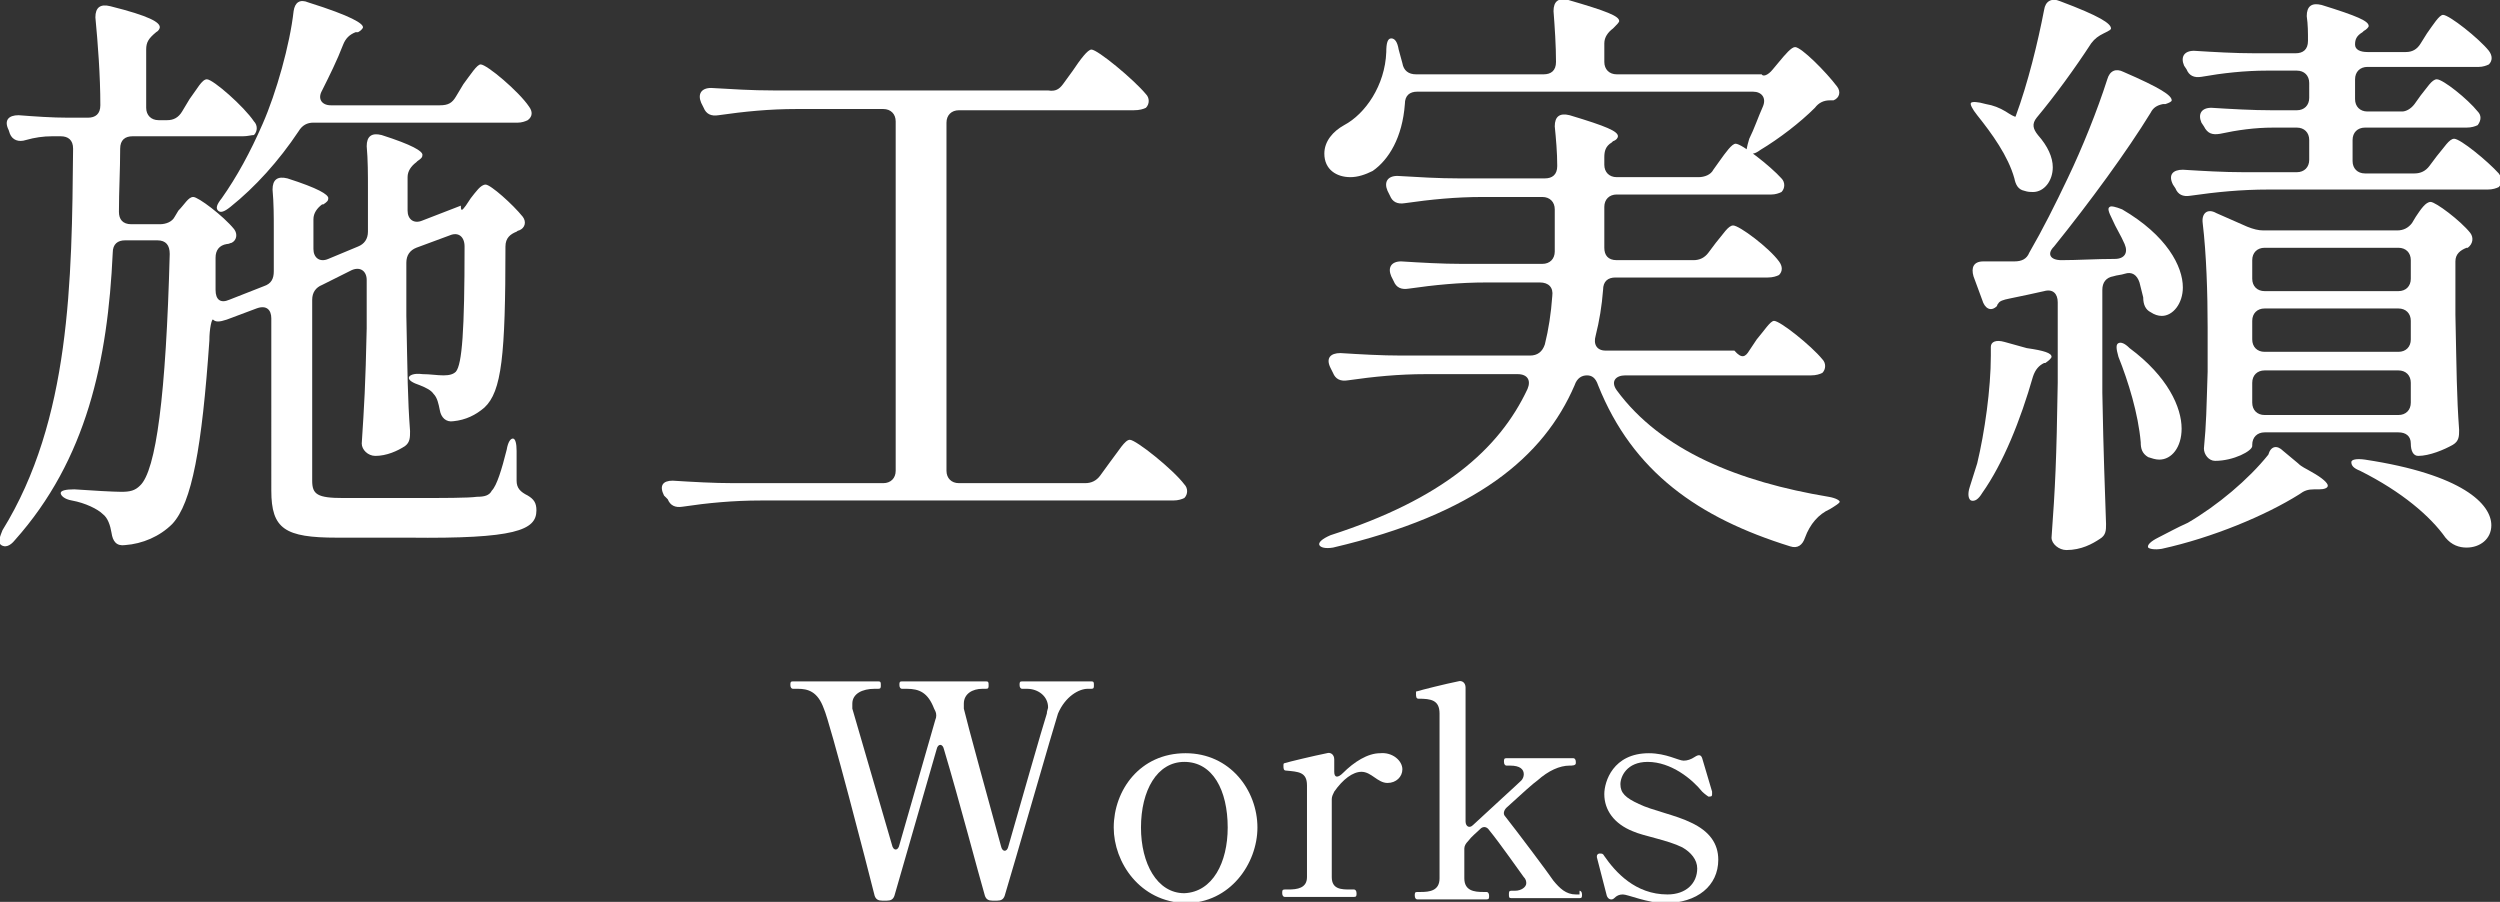 <?xml version="1.0" encoding="utf-8"?>
<!-- Generator: Adobe Illustrator 25.2.0, SVG Export Plug-In . SVG Version: 6.00 Build 0)  -->
<svg version="1.1" id="レイヤー_1" xmlns="http://www.w3.org/2000/svg" xmlns:xlink="http://www.w3.org/1999/xlink" x="0px"
	 y="0px" viewBox="0 0 201.8 72.8" style="enable-background:new 0 0 201.8 72.8;" xml:space="preserve">
<rect x="0" y="0" width="201.8" height="72.8" fill="#333333" stroke="none"/>
<style type="text/css">
	.st0{fill:#FFFFFF;}
</style>
<g>
	<path class="st0" d="M88.1,55c0.2,0,0.2,0.1,0.2,0.3c0,0.2,0,0.3-0.2,0.3h-0.3c-0.7,0-1.8,0.6-2.4,2c-0.3,0.9-3.6,12.4-4.3,14.7
		c-0.1,0.3-0.3,0.4-0.6,0.4h-0.4c-0.3,0-0.5-0.1-0.6-0.4c-0.5-1.7-2.1-7.8-3.3-11.8c-0.1-0.5-0.5-0.5-0.6,0l-3.4,11.8
		c-0.1,0.3-0.3,0.4-0.6,0.4h-0.4c-0.3,0-0.5-0.1-0.6-0.4c-0.6-2.4-3.6-14-4.1-15.1c-0.5-1.4-1.3-1.6-2.1-1.6h-0.4
		c-0.1,0-0.2-0.1-0.2-0.3c0-0.2,0-0.3,0.2-0.3h6.9c0.2,0,0.2,0.1,0.2,0.3c0,0.2,0,0.3-0.2,0.3h-0.3c-1,0-1.8,0.4-1.8,1.2
		c0,0.1,0,0.3,0,0.4L72,68.2c0.1,0.5,0.5,0.5,0.6,0l2.9-10.1c0.1-0.2,0.1-0.5,0-0.7l-0.1-0.2c-0.5-1.3-1.2-1.6-2.2-1.6h-0.4
		c-0.1,0-0.2-0.1-0.2-0.3c0-0.2,0-0.3,0.2-0.3h6.8c0.2,0,0.2,0.1,0.2,0.3c0,0.2,0,0.3-0.2,0.3h-0.3c-0.8,0-1.5,0.4-1.5,1.2
		c0,0.1,0,0.3,0,0.4c0.2,0.9,2.2,8.2,3,11.1c0.1,0.5,0.5,0.5,0.6,0c0.8-2.8,2.8-9.8,3.1-10.7c0-0.2,0.1-0.4,0.1-0.5
		c0-0.9-0.8-1.5-1.7-1.5h-0.4c-0.1,0-0.2-0.1-0.2-0.3c0-0.2,0-0.3,0.2-0.3H88.1z"/>
	<path class="st0" d="M89.9,66.8c0-3,2.1-6,5.8-6c3.6,0,5.8,3,5.8,6c0,2.9-2.2,6.1-5.8,6.1C92,72.8,89.9,69.6,89.9,66.8z M99.1,66.8
		c0-3-1.2-5.3-3.5-5.3c-2.2,0-3.5,2.3-3.5,5.3c0,2.9,1.3,5.3,3.5,5.3C97.9,72,99.1,69.6,99.1,66.8z"/>
	<path class="st0" d="M113.2,62.1c0,0.6-0.5,1.1-1.2,1.1c-0.8,0-1.3-0.9-2.1-0.9c-0.7,0-1.5,0.6-2.2,1.6c-0.1,0.2-0.2,0.4-0.2,0.6
		l0,6.3c0,1,0.8,1,1.5,1h0.3c0.1,0,0.2,0.1,0.2,0.3c0,0.2,0,0.3-0.2,0.3h-5.6c-0.1,0-0.2-0.1-0.2-0.3c0-0.2,0-0.3,0.2-0.3h0.3
		c0.7,0,1.5-0.1,1.5-1l0-7.4c0-1.1-0.7-1.1-1.7-1.2c-0.2,0-0.2-0.2-0.2-0.4c0-0.1,0-0.2,0.1-0.2c0.3-0.1,2.4-0.6,3.4-0.8
		c0.3-0.1,0.6,0.1,0.6,0.5v1c0,0.5,0.3,0.5,0.7,0.1c0.9-0.9,2-1.6,3-1.6C112.4,60.7,113.2,61.4,113.2,62.1z"/>
	<path class="st0" d="M127.5,71.9c0.1,0,0.2,0.1,0.2,0.3c0,0.2,0,0.3-0.2,0.3h-5.5c-0.2,0-0.2-0.1-0.2-0.3c0-0.2,0-0.3,0.2-0.3h0.3
		c0.5,0,0.9-0.3,0.9-0.6c0-0.1,0-0.3-0.2-0.5c-0.3-0.4-1.9-2.7-2.8-3.8c-0.2-0.3-0.5-0.3-0.7-0.1c-0.3,0.3-0.7,0.6-1,1
		c-0.2,0.2-0.3,0.4-0.3,0.6v2.4c0,1,0.8,1.1,1.5,1.1h0.3c0.1,0,0.2,0.1,0.2,0.3c0,0.2,0,0.3-0.2,0.3h-5.6c-0.1,0-0.2-0.1-0.2-0.3
		c0-0.2,0-0.3,0.2-0.3h0.3c0.7,0,1.5-0.1,1.5-1.1l0-13.3c0-1.1-0.7-1.2-1.7-1.2c-0.2,0-0.2-0.2-0.2-0.4s0-0.2,0.1-0.2
		c0.3-0.1,2.3-0.6,3.3-0.8c0.3-0.1,0.6,0.1,0.6,0.5v10.8c0,0.4,0.3,0.6,0.6,0.3c1.5-1.4,3.6-3.3,3.9-3.6c0.1-0.1,0.2-0.3,0.2-0.5
		c0-0.4-0.3-0.7-1.1-0.7h-0.3c-0.1,0-0.2-0.1-0.2-0.3c0-0.2,0-0.3,0.2-0.3h5.4c0.1,0,0.2,0.1,0.2,0.3v0.1c0,0.2-0.3,0.2-0.5,0.2
		c-0.8,0-1.7,0.4-2.6,1.2c-0.3,0.2-1.3,1.1-2.5,2.2c-0.2,0.2-0.3,0.5-0.1,0.7c1.1,1.4,3.5,4.6,3.9,5.2c0.5,0.6,1,1.1,1.8,1.1H127.5z
		"/>
	<path class="st0" d="M129.7,72.3l-0.8-3.1l0-0.1c0-0.1,0.1-0.2,0.2-0.2c0,0,0.1,0,0.1,0c0.1,0,0.2,0,0.3,0.2
		c0.9,1.3,2.5,3.1,5.1,3.1c1.5,0,2.4-0.9,2.4-2.1c0-0.7-0.5-1.3-1.2-1.7c-1.2-0.6-3.1-0.9-4-1.3c-1.5-0.6-2.3-1.7-2.3-3
		c0-1,0.7-3.3,3.6-3.3c1.4,0,2.4,0.6,2.8,0.6c0.3,0,0.6-0.1,0.9-0.3c0.3-0.2,0.5-0.2,0.6,0.1l0.8,2.7c0,0.1,0,0.1,0,0.2
		c0,0.1,0,0.2-0.2,0.2c0,0-0.1,0-0.1,0c0,0-0.3-0.2-0.5-0.4c-0.8-1-2.5-2.4-4.4-2.4c-1.7,0-2.2,1.2-2.2,1.8c0,0.7,0.4,1.1,1.5,1.6
		c1,0.5,3,0.9,4.2,1.5c1.5,0.7,2.2,1.7,2.2,3c0,2.1-1.7,3.5-4.3,3.5c-1.4,0-3-0.7-3.4-0.7c-0.3,0-0.5,0.1-0.7,0.3
		C130.1,72.7,129.8,72.6,129.7,72.3z"/>
</g>
<g>
	<path class="st0" d="M37.6,16.6L38,16c0.4-0.5,0.8-1.1,1.2-1.1c0.4,0,2.2,1.6,3,2.6c0.3,0.4,0.2,0.9-0.3,1.1c0,0-0.1,0-0.2,0.1
		c-0.5,0.2-0.9,0.5-0.9,1.2c0,8.8-0.3,11.7-1.7,13c-0.7,0.6-1.5,1-2.5,1.1c-0.6,0.1-1-0.3-1.1-0.9c-0.1-0.5-0.2-1-0.5-1.3
		c-0.2-0.3-0.6-0.5-1.1-0.7c-0.6-0.2-0.9-0.4-0.9-0.6s0.4-0.4,1.1-0.3c0.6,0,1.2,0.1,1.7,0.1c0.5,0,0.8-0.1,1-0.3
		c0.5-0.6,0.7-3.3,0.7-10.1c0-0.8-0.5-1.2-1.2-0.9L33.6,20c-0.5,0.2-0.8,0.6-0.8,1.2v4.3c0.1,4.8,0.1,6.6,0.3,9.3
		c0,0.5,0,0.9-0.4,1.2c-0.6,0.4-1.5,0.8-2.4,0.8c-0.6,0-1.1-0.5-1.1-1c0.2-3.1,0.3-4.6,0.4-9.3v-3.9c0-0.7-0.5-1.1-1.2-0.8L26,23
		c-0.5,0.2-0.8,0.6-0.8,1.2v14.6c0,1.1,0.4,1.4,2.5,1.4h5.6c2.5,0,4.5,0,5.2-0.1c0.6,0,1-0.1,1.2-0.5c0.4-0.4,0.8-1.7,1.2-3.3
		c0.1-0.6,0.3-0.9,0.5-0.9c0.2,0,0.3,0.4,0.3,1l0,2.4c0,0.6,0.3,0.9,0.9,1.2c0.5,0.3,0.7,0.6,0.7,1.2c0,1.6-1.7,2.3-10.3,2.2h-5.8
		c-4.2,0-5.3-0.7-5.3-3.8V25.7c0-0.7-0.4-1.1-1.2-0.8l-2.4,0.9c-0.6,0.2-0.9,0.2-1.1,0c-0.1-0.1-0.3,0.7-0.3,1.7
		c-0.6,8.6-1.4,13.1-3,14.8c-1,1-2.4,1.6-3.8,1.7c-0.7,0.1-1-0.3-1.1-1c-0.1-0.6-0.3-1.2-0.7-1.5c-0.4-0.4-1.4-0.9-2.5-1.1
		c-0.6-0.1-0.9-0.4-0.9-0.6c0-0.2,0.4-0.3,1.1-0.3c1.4,0.1,3.2,0.2,3.8,0.2c0.7,0,1.1-0.1,1.5-0.5c1.3-1.2,2.1-7.3,2.4-18.7
		c0-0.7-0.3-1.1-1-1.1h-2.6c-0.6,0-1,0.3-1,1C8.7,29.1,7,37.1,1.2,43.6c-0.4,0.5-0.8,0.6-1.1,0.4S0,43.3,0.2,42.8
		C5.7,33.9,5.8,22.7,5.9,12c0-0.7-0.4-1-1-1H4.2c-0.7,0-1.4,0.1-2.1,0.3c-0.6,0.2-1.1,0-1.3-0.5l-0.1-0.3c-0.4-0.8,0-1.2,0.8-1.2
		c1.3,0.1,2.7,0.2,4,0.2h1.6c0.6,0,1-0.3,1-1c0-2.4-0.2-5-0.4-7.1c0-0.8,0.4-1.1,1.2-0.9c3.2,0.8,4,1.3,4,1.7c0,0.1-0.1,0.3-0.3,0.4
		l0,0C12,3.1,11.8,3.4,11.8,4v4.7c0,0.6,0.4,1,1,1h0.7c0.5,0,0.9-0.2,1.2-0.7l0.6-1c0.6-0.8,1-1.6,1.4-1.6c0.5,0,3,2.2,3.8,3.4
		c0.3,0.3,0.3,0.8,0,1.1C20.3,10.9,20,11,19.6,11h-8.9c-0.6,0-1,0.3-1,1c0,1.7-0.1,3.4-0.1,5.1c0,0.6,0.3,1,1,1h2.3
		c0.5,0,1-0.2,1.2-0.6l0.3-0.5c0.5-0.5,0.8-1.1,1.2-1.1c0.4,0,2.4,1.5,3.3,2.6c0.3,0.4,0.2,0.9-0.2,1.1c-0.1,0-0.2,0.1-0.4,0.1
		c-0.6,0.1-0.9,0.5-0.9,1.1c0,0.9,0,1.8,0,2.6c0,0.8,0.4,1.1,1.1,0.8l2.8-1.1c0.6-0.2,0.8-0.6,0.8-1.2v-3.4c0-1,0-2.1-0.1-3.2
		c0-0.8,0.4-1.1,1.2-0.9c2.5,0.8,3.3,1.3,3.3,1.6c0,0.2-0.1,0.3-0.4,0.5l-0.1,0c-0.4,0.3-0.7,0.7-0.7,1.2v2.4c0,0.7,0.5,1.1,1.2,0.8
		l2.4-1c0.5-0.2,0.8-0.6,0.8-1.2v-3.5c0-1.1,0-2.3-0.1-3.4c0-0.8,0.4-1.1,1.2-0.9c2.5,0.8,3.3,1.3,3.3,1.6c0,0.2-0.1,0.3-0.4,0.5
		l-0.1,0.1c-0.4,0.3-0.7,0.7-0.7,1.2v2.7c0,0.7,0.5,1.1,1.2,0.8l3.1-1.2C37.2,17.1,37.3,17,37.6,16.6z M36.8,7.8l0.6-1
		c0.6-0.8,1.1-1.6,1.4-1.6c0.5,0,3.1,2.2,3.9,3.4c0.3,0.4,0.3,0.8-0.1,1.1c-0.2,0.1-0.5,0.2-0.8,0.2H25.3c-0.5,0-0.9,0.2-1.2,0.7
		c-1.6,2.4-3.5,4.5-5.5,6.1c-0.5,0.4-0.8,0.5-1,0.3c-0.2-0.2-0.1-0.5,0.3-1c1.2-1.7,2.3-3.7,3.3-6c1.1-2.5,2.2-6.4,2.5-9.1
		c0.1-0.7,0.5-1,1.2-0.7c3.5,1.1,4.4,1.7,4.4,2c0,0.1-0.2,0.3-0.4,0.4l-0.2,0c-0.5,0.2-0.8,0.5-1,1c-0.5,1.3-1.1,2.5-1.7,3.7
		c-0.4,0.7,0,1.2,0.7,1.2h8.8C36.2,8.5,36.5,8.3,36.8,7.8z"/>
	<path class="st0" d="M85.8,6.8l0.8-1.1C87.2,4.8,87.8,4,88.1,4c0.5,0,3.4,2.4,4.4,3.6c0.3,0.3,0.3,0.8,0,1.1
		c-0.2,0.1-0.5,0.2-1,0.2H77.4c-0.6,0-1,0.4-1,1V38c0,0.6,0.4,1,1,1h10.2c0.5,0,0.9-0.2,1.2-0.6l0.8-1.1c0.7-0.9,1.2-1.8,1.6-1.8
		c0.5,0,3.5,2.4,4.4,3.6c0.3,0.3,0.3,0.8,0,1.1c-0.2,0.1-0.5,0.2-0.9,0.2H61.4c-2.2,0-4.3,0.2-6.3,0.5c-0.6,0.1-1-0.1-1.2-0.6
		L53.6,40c-0.4-0.8-0.1-1.2,0.7-1.2c1.6,0.1,3.3,0.2,4.9,0.2h12.1c0.6,0,1-0.4,1-1V9.8c0-0.6-0.4-1-1-1h-7c-2.2,0-4.2,0.2-6.3,0.5
		c-0.6,0.1-1-0.1-1.2-0.6l-0.2-0.4c-0.3-0.7,0-1.2,0.8-1.2c1.7,0.1,3.3,0.2,5,0.2h22.2C85.2,7.4,85.5,7.2,85.8,6.8z"/>
	<path class="st0" d="M141.2,28.3l0.6-0.9c0.6-0.7,1.1-1.5,1.4-1.5c0.5,0,3,2,3.9,3.1c0.3,0.3,0.3,0.8,0,1.1
		c-0.2,0.1-0.5,0.2-0.9,0.2h-15c-0.8,0-1.2,0.5-0.7,1.2c3.6,4.9,9.9,7.4,17.1,8.6c0.6,0.1,0.9,0.3,0.9,0.4c0,0.1-0.3,0.3-0.8,0.6
		c-0.9,0.4-1.6,1.2-2,2.3c-0.2,0.6-0.6,0.9-1.2,0.7c-7.4-2.3-12.7-6-15.5-13c-0.2-0.6-0.5-0.8-0.9-0.8c-0.4,0-0.8,0.2-1,0.8
		c-2.5,5.8-8,10.4-19.5,13.1c-0.6,0.1-1,0-1.1-0.2s0.2-0.5,0.9-0.8c9-2.9,13.6-6.9,15.9-11.8c0.3-0.7,0-1.2-0.8-1.2h-7.4
		c-2.2,0-4.2,0.2-6.3,0.5c-0.6,0.1-1-0.1-1.2-0.6l-0.2-0.4c-0.4-0.8,0-1.2,0.8-1.2c1.6,0.1,3.3,0.2,4.9,0.2h10.4
		c0.6,0,1-0.3,1.2-0.9c0.3-1.2,0.5-2.5,0.6-3.9c0.1-0.7-0.3-1.1-1-1.1h-4.3c-2.2,0-4.2,0.2-6.3,0.5c-0.6,0.1-1-0.1-1.2-0.6l-0.2-0.4
		c-0.3-0.7,0-1.2,0.8-1.2c1.6,0.1,3.3,0.2,4.9,0.2h6.5c0.6,0,1-0.4,1-1v-3.4c0-0.6-0.4-1-1-1h-4.8c-2.2,0-4.2,0.2-6.3,0.5
		c-0.6,0.1-1-0.1-1.2-0.6l-0.2-0.4c-0.3-0.7,0-1.2,0.8-1.2c1.7,0.1,3.3,0.2,5,0.2h6.9c0.6,0,1-0.3,1-1c0-1.1-0.1-2.2-0.2-3.2
		c0-0.8,0.4-1.1,1.2-0.9c3,0.9,3.9,1.3,3.9,1.7c0,0.1-0.1,0.3-0.4,0.4l-0.1,0.1c-0.5,0.3-0.6,0.7-0.6,1.2v0.6c0,0.6,0.4,1,1,1h6.6
		c0.5,0,1-0.2,1.2-0.6l0.5-0.7c0.5-0.7,1-1.4,1.3-1.4c0.5,0,2.8,1.8,3.7,2.8c0.3,0.3,0.3,0.8,0,1.1c-0.2,0.1-0.5,0.2-0.8,0.2h-12.5
		c-0.6,0-1,0.4-1,1v3.2v0.1c0,0.6,0.3,1,1,1h6.2c0.5,0,0.9-0.2,1.2-0.6l0.6-0.8c0.6-0.7,1-1.4,1.4-1.4c0.5,0,2.9,1.8,3.7,2.9
		c0.3,0.4,0.3,0.8,0,1.1c-0.2,0.1-0.5,0.2-0.9,0.2h-12.3c-0.6,0-1,0.3-1,1c-0.1,1.3-0.3,2.5-0.6,3.7c-0.2,0.7,0.1,1.2,0.8,1.2H140
		C140.6,29,140.9,28.8,141.2,28.3z M143.1,5.6l0.5-0.6c0.5-0.6,1-1.2,1.3-1.2c0.5,0,2.5,2,3.4,3.2c0.3,0.4,0.2,0.9-0.3,1.1
		c-0.1,0-0.2,0-0.3,0c-0.5,0-0.9,0.2-1.2,0.6c-1.2,1.2-2.9,2.5-4.4,3.4c-0.4,0.3-0.7,0.4-1,0.2c-0.2-0.1-0.1-0.4,0.1-1.1
		c0.4-0.8,0.7-1.7,1.1-2.6c0.3-0.7-0.1-1.2-0.8-1.2h-27.1c-0.6,0-1,0.3-1,1c-0.2,2.7-1.3,4.5-2.6,5.4c-0.6,0.3-1.2,0.5-1.8,0.5
		c-1.1,0-2.1-0.6-2.1-1.9c0-1,0.7-1.8,1.6-2.3c1.7-0.9,3.3-3.2,3.4-5.9c0-0.7,0.1-1.1,0.4-1.1s0.5,0.3,0.6,0.9
		c0.1,0.4,0.2,0.7,0.3,1.1c0.1,0.6,0.5,0.9,1.1,0.9h10.3c0.6,0,1-0.3,1-1c0-1.3-0.1-2.8-0.2-4.1c0-0.8,0.4-1.1,1.2-0.9
		c3.1,0.9,4.1,1.3,4.1,1.7c0,0.1-0.2,0.3-0.4,0.5l-0.1,0.1c-0.4,0.3-0.7,0.7-0.7,1.2v1.5c0,0.6,0.4,1,1,1h11.7
		C142.3,6.2,142.7,6.1,143.1,5.6z"/>
	<path class="st0" d="M162.7,9.4L162.7,9.4c1-2.7,1.8-6,2.3-8.6c0.1-0.7,0.6-1,1.3-0.7c3.2,1.2,4.1,1.8,4.1,2.2
		c0,0.1-0.2,0.2-0.4,0.3l-0.2,0.1c-0.4,0.2-0.7,0.4-1,0.8c-1.3,2-2.9,4.2-4.4,6c-0.4,0.5-0.3,0.9,0.1,1.4c0.8,0.9,1.2,1.8,1.2,2.6
		c0,1.1-0.7,2-1.6,2c-0.2,0-0.4,0-0.7-0.1c-0.5-0.1-0.7-0.5-0.8-1c-0.5-1.8-1.8-3.6-3-5.1c-0.4-0.5-0.6-0.9-0.5-1
		c0.1-0.1,0.5-0.1,1.2,0.1c0.6,0.1,1.1,0.3,1.6,0.6C162.2,9.2,162.7,9.5,162.7,9.4z M161.8,27.6l1.8,0.5c1.4,0.2,2,0.4,2,0.7
		c0,0.1-0.2,0.3-0.5,0.5l-0.1,0c-0.4,0.2-0.7,0.5-0.9,1.1c-1,3.5-2.4,7-4.1,9.4c-0.3,0.5-0.6,0.7-0.9,0.6c-0.2-0.1-0.3-0.5-0.1-1.1
		l0.6-1.9c0.6-2.5,1.1-6,1.1-8.7V28C160.7,27.6,161.1,27.4,161.8,27.6z M166.4,21c1.3,0,2.8-0.1,4.3-0.1c0.8,0,1.1-0.5,0.8-1.2
		c-0.3-0.7-0.7-1.3-1-2c-0.3-0.6-0.4-0.9-0.2-1c0.1-0.1,0.5,0,1,0.2c3.6,2.1,4.9,4.6,4.9,6.3c0,1.3-0.8,2.3-1.7,2.3
		c-0.3,0-0.6-0.1-0.9-0.3c-0.4-0.2-0.6-0.6-0.6-1.2c-0.1-0.4-0.2-0.8-0.3-1.2c-0.2-0.6-0.6-0.9-1.2-0.7c-0.3,0.1-0.6,0.1-0.9,0.2
		c-0.6,0.1-0.9,0.5-0.9,1.1v8.3c0.1,5.4,0.2,7.4,0.3,10.6c0,0.5,0,0.9-0.5,1.2c-0.6,0.4-1.5,0.9-2.7,0.9c-0.6,0-1.2-0.5-1.2-1
		c0.3-4.1,0.4-6.2,0.5-12.5v-6.5c0-0.7-0.4-1.1-1.1-0.9c-0.9,0.2-1.8,0.4-2.8,0.6c-0.5,0.1-0.8,0.2-0.9,0.4c0,0-0.1,0.1-0.1,0.2
		c-0.5,0.5-1,0.2-1.2-0.5l-0.7-1.9c-0.2-0.7,0-1.2,0.8-1.2c0.8,0,1.6,0,2.5,0c0.6,0,1-0.2,1.2-0.7c1.1-1.9,2.1-3.9,3.1-6
		c1.2-2.5,2.4-5.5,3.2-8c0.2-0.7,0.7-0.9,1.3-0.6c3,1.3,3.9,1.9,3.9,2.3c0,0.1-0.2,0.2-0.5,0.3l-0.2,0c-0.5,0.1-0.8,0.3-1,0.7
		c-1.9,3.1-4.9,7.2-7.8,10.8C165.2,20.5,165.5,21,166.4,21z M171,27.7c0.2-0.1,0.5,0,0.9,0.4c3.1,2.3,4.2,4.8,4.2,6.5
		c0,1.5-0.8,2.5-1.8,2.5c-0.3,0-0.6-0.1-0.9-0.2c-0.5-0.3-0.6-0.7-0.6-1.2c-0.2-2.3-1-4.9-1.8-6.9C170.8,28.1,170.8,27.8,171,27.7z
		 M184.3,36.4l1.2,1c0.3,0.3,0.6,0.4,1.1,0.7c0.9,0.5,1.3,0.9,1.3,1.1c0,0.2-0.3,0.3-0.7,0.3h-0.4c-0.5,0-0.8,0.1-1.2,0.4
		c-2.7,1.7-7,3.5-11.1,4.4c-0.6,0.1-1,0-1.1-0.1c-0.1-0.2,0.2-0.5,0.8-0.8c0.8-0.4,1.5-0.8,2.4-1.2c2.4-1.4,4.9-3.5,6.5-5.5
		C183.3,36,183.8,35.9,184.3,36.4z M194.9,8.4l0.5-0.7c0.5-0.6,0.9-1.3,1.3-1.3c0.5,0,2.5,1.6,3.3,2.6c0.3,0.3,0.3,0.7,0,1.1
		c-0.2,0.1-0.5,0.2-0.9,0.2h-8.2c-0.6,0-1,0.4-1,1V13c0,0.6,0.4,1,1,1h4c0.5,0,0.9-0.2,1.2-0.6l0.6-0.8c0.6-0.7,1-1.4,1.4-1.4
		c0.5,0,2.7,1.8,3.6,2.8c0.3,0.4,0.3,0.8,0,1.1c-0.2,0.1-0.5,0.2-0.9,0.2h-17.7c-2.2,0-4.2,0.2-6.3,0.5c-0.6,0.1-1-0.1-1.2-0.6
		l-0.2-0.3c-0.4-0.8,0-1.2,0.8-1.2c1.6,0.1,3.3,0.2,4.9,0.2h4.3c0.6,0,1-0.4,1-1v-1.6c0-0.6-0.4-1-1-1h-1.9c-1.5,0-2.9,0.2-4.3,0.5
		c-0.6,0.1-1,0-1.3-0.6l-0.2-0.3c-0.3-0.7,0-1.2,0.8-1.2c1.6,0.1,3.3,0.2,4.9,0.2h2c0.6,0,1-0.4,1-1V6.7c0-0.6-0.4-1-1-1h-2.4
		c-1.8,0-3.6,0.2-5.3,0.5c-0.6,0.1-1-0.1-1.2-0.6l-0.2-0.3c-0.3-0.7,0-1.2,0.8-1.2c1.6,0.1,3.3,0.2,4.9,0.2h3.3c0.6,0,1-0.3,1-1
		c0-0.7,0-1.3-0.1-2c0-0.8,0.4-1.1,1.2-0.9c2.9,0.9,3.8,1.3,3.8,1.7c0,0.1-0.2,0.3-0.4,0.4l-0.1,0.1c-0.5,0.3-0.6,0.6-0.6,1
		s0.4,0.6,1,0.6h3.1c0.5,0,0.9-0.2,1.2-0.7l0.5-0.8c0.5-0.7,1-1.5,1.3-1.5c0.5,0,2.9,1.9,3.7,2.9c0.3,0.4,0.3,0.8,0,1.1
		c-0.2,0.1-0.5,0.2-0.8,0.2h-9c-0.6,0-1,0.4-1,1V8c0,0.6,0.4,1,1,1h2.8C194.2,9,194.6,8.8,194.9,8.4z M182.7,18.6h10.8
		c0.5,0,0.9-0.2,1.2-0.6l0.3-0.5c0.4-0.6,0.8-1.2,1.2-1.2c0.4,0,2.4,1.5,3.2,2.5c0.3,0.4,0.2,0.9-0.2,1.2c0,0,0,0-0.1,0
		c-0.5,0.2-0.9,0.5-0.9,1.1v4.3c0.1,4.7,0.1,6.5,0.3,9.3c0,0.5,0,0.9-0.5,1.2c-0.7,0.4-1.9,0.9-2.8,0.9c-0.4,0-0.6-0.4-0.6-1
		c0-0.6-0.4-0.9-1-0.9h-10.8c-0.6,0-1,0.4-1,1v0.1c0,0.4-1.5,1.2-3,1.2c-0.5,0-0.9-0.5-0.9-1c0.2-2.1,0.2-3.1,0.3-6.2v-3.6
		c0-2.7-0.1-5.9-0.4-8.4c-0.1-0.8,0.4-1.2,1.1-0.8l2.5,1.1C181.9,18.5,182.3,18.6,182.7,18.6z M194.6,22.5v-1.5c0-0.6-0.4-1-1-1
		h-10.8c-0.6,0-1,0.4-1,1v1.5c0,0.6,0.4,1,1,1h10.8C194.2,23.5,194.6,23.1,194.6,22.5z M182.8,28.4h10.8c0.6,0,1-0.4,1-1v-1.5
		c0-0.6-0.4-1-1-1h-10.8c-0.6,0-1,0.4-1,1v1.5C181.8,28,182.2,28.4,182.8,28.4z M181.8,30.9v1.6c0,0.6,0.4,1,1,1h10.8
		c0.6,0,1-0.4,1-1v-1.6c0-0.6-0.4-1-1-1h-10.8C182.2,29.9,181.8,30.3,181.8,30.9z M189.8,37.3c0-0.2,0.4-0.3,1.1-0.2
		c7.9,1.2,10.2,3.6,10.2,5.3c0,1.1-0.9,1.8-2,1.8c-0.6,0-1.2-0.2-1.7-0.8c-1.2-1.7-3.5-3.7-6.9-5.4C190,37.8,189.8,37.6,189.8,37.3z
		"/>
</g>
</svg>
